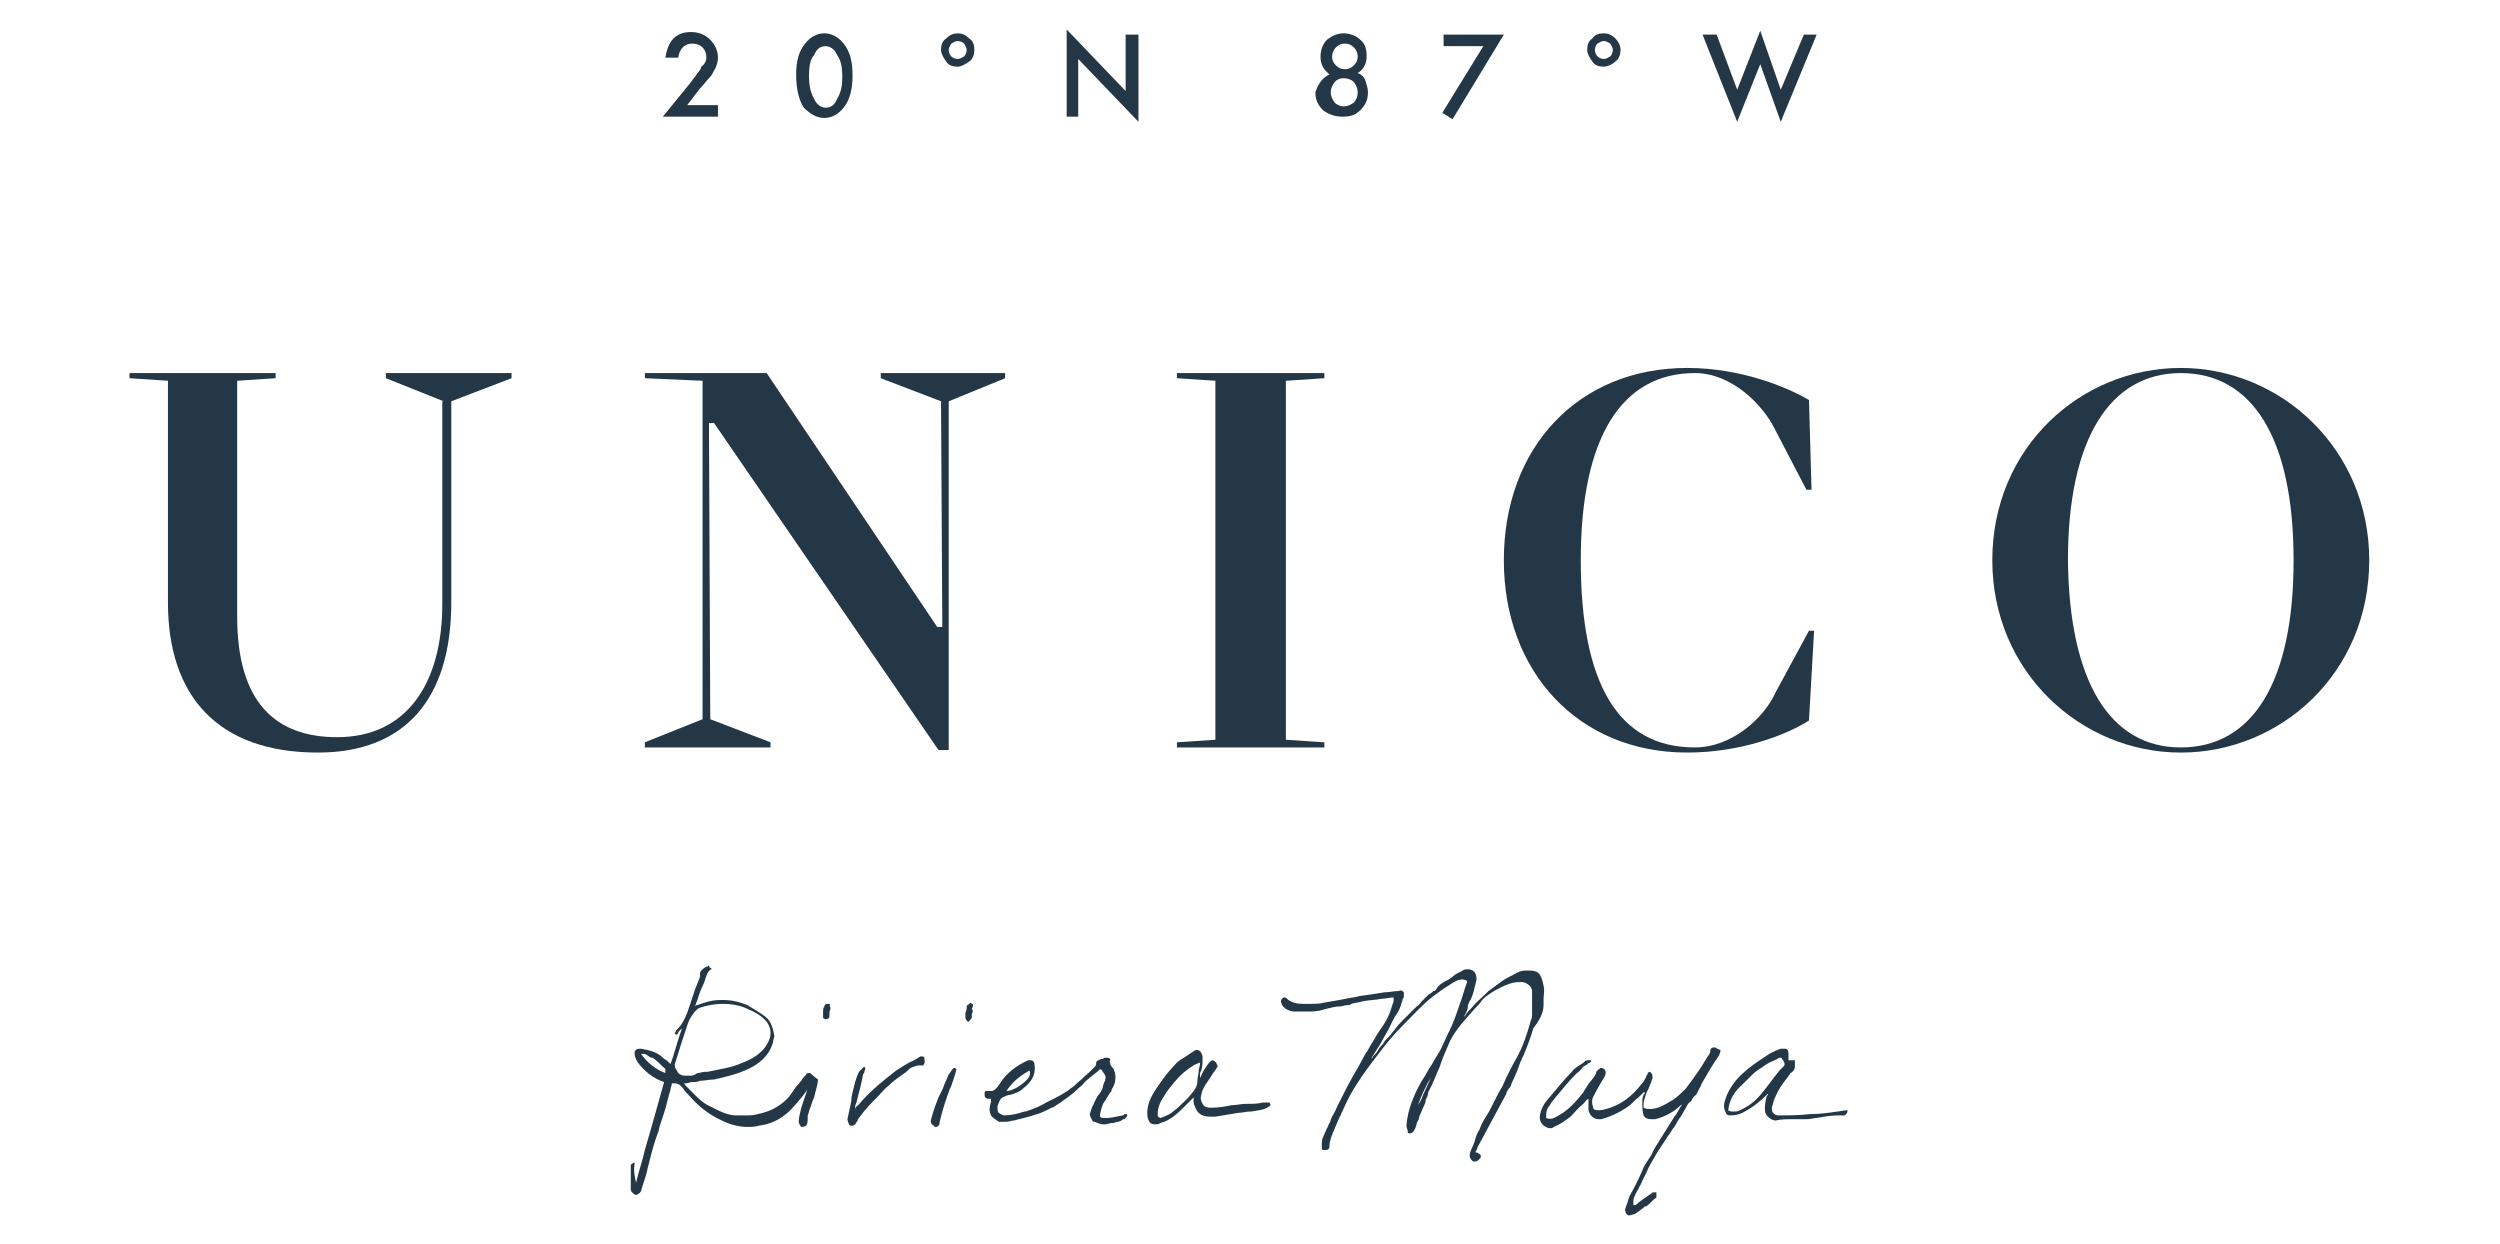 <?xml version="1.0" encoding="utf-8"?>
<!-- Generator: Adobe Illustrator 26.2.1, SVG Export Plug-In . SVG Version: 6.00 Build 0)  -->
<svg version="1.1" id="Layer_1" xmlns="http://www.w3.org/2000/svg" xmlns:xlink="http://www.w3.org/1999/xlink" x="0px" y="0px"
	 viewBox="0 0 195 97" style="enable-background:new 0 0 195 97;" xml:space="preserve">
<style type="text/css">
	.st0{fill:#243746;}
</style>
<g>
	<path class="st0" d="M34.6,31.3l-4.5-1.8v-0.4h9.8v0.4l-4.7,1.8V47c0,7.5-3.6,11.7-10.4,11.7c-7.9,0-11.7-4.5-11.7-11.7V29.7
		l-3-0.2v-0.4h11.4v0.4l-3,0.2v18.4c0,6.7,3,9.4,7.8,9.4c5.5,0,8.2-4.3,8.2-10.4V31.3"/>
	<polyline class="st0" points="73.5,48.9 73.4,31.3 68.7,29.5 68.7,29.1 78.4,29.1 78.4,29.5 74,31.3 74,58.5 73.2,58.5 55.7,33 
		55.3,33 55.4,56.1 60.1,57.9 60.1,58.3 50.3,58.3 50.3,57.9 54.8,56.1 54.8,29.7 50.3,29.5 50.3,29.1 59.8,29.1 73.1,48.9 
		73.5,48.9 	"/>
	<polyline class="st0" points="94.8,57.7 94.8,29.7 91.8,29.5 91.8,29.1 103.3,29.1 103.3,29.5 100.3,29.7 100.3,57.7 103.3,57.9 
		103.3,58.3 91.8,58.3 91.8,57.9 94.8,57.7 	"/>
	<path class="st0" d="M131.6,58.7c-8.5,0-14.3-6.3-14.3-15c0-8.8,5.8-15,14.3-15c4.2,0,7.8,1.5,9.5,2.5l0.2,7h-0.4l-2.5-4.8
		c-0.9-1.8-3.3-4.3-6.2-4.3c-5.7,0-8.9,5-8.9,14.6c0,9.6,2.9,14.6,8.9,14.6c2.9,0,5.4-2.3,6.3-4.3l2.6-4.8h0.4l-0.4,7
		C139.4,57.3,135.8,58.7,131.6,58.7"/>
	<path class="st0" d="M170.1,28.7c7.8,0,14.7,6.3,14.7,15c0,8.8-6.9,15-14.7,15c-7.8,0-14.7-6.3-14.7-15
		C155.4,34.9,162.3,28.7,170.1,28.7 M170.1,58.3c5.6,0,8.8-5.1,8.8-14.6c0-9.5-3.2-14.6-8.8-14.6c-5.5,0-8.8,5.1-8.8,14.6
		C161.4,53.2,164.6,58.3,170.1,58.3L170.1,58.3L170.1,58.3z"/>
	<path class="st0" d="M53.6,8.2H56v0.9h-4.3l2.2-2.7c0.2-0.3,0.4-0.5,0.5-0.7c0.2-0.2,0.3-0.4,0.3-0.5C55,5,55.1,4.7,55.1,4.5
		c0-0.3-0.1-0.6-0.3-0.8c-0.2-0.2-0.5-0.3-0.8-0.3c-0.6,0-1,0.4-1.1,1.1h-1c0.2-1.3,0.8-2,2-2c0.6,0,1.1,0.2,1.5,0.6
		C55.8,3.5,56,4,56,4.5c0,0.3-0.1,0.7-0.3,1c-0.1,0.2-0.2,0.4-0.4,0.6c-0.2,0.2-0.4,0.5-0.7,0.8L53.6,8.2"/>
	<path class="st0" d="M62.1,5.8c0-1,0.2-1.8,0.7-2.4c0.4-0.5,0.9-0.8,1.5-0.8c0.6,0,1.1,0.3,1.5,0.8c0.5,0.6,0.7,1.4,0.7,2.5
		c0,1-0.2,1.9-0.7,2.5c-0.4,0.5-0.9,0.8-1.5,0.8c-0.6,0-1.1-0.3-1.6-0.8C62.3,7.8,62.1,6.9,62.1,5.8 M63.1,5.9
		c0,0.7,0.1,1.3,0.4,1.8c0.2,0.5,0.6,0.7,0.9,0.7c0.4,0,0.7-0.2,0.9-0.7c0.3-0.5,0.4-1,0.4-1.7c0-0.7-0.1-1.3-0.4-1.7
		c-0.2-0.5-0.6-0.7-0.9-0.7c-0.4,0-0.7,0.2-0.9,0.7C63.2,4.6,63.1,5.2,63.1,5.9L63.1,5.9L63.1,5.9z"/>
	<path class="st0" d="M74.7,2.6c0.3,0,0.6,0.1,0.9,0.4C75.9,3.2,76,3.5,76,3.9c0,0.3-0.1,0.7-0.4,0.9c-0.3,0.2-0.6,0.4-0.9,0.4
		c-0.4,0-0.7-0.1-0.9-0.4c-0.2-0.3-0.4-0.6-0.4-0.9c0-0.4,0.1-0.7,0.4-0.9C74.1,2.7,74.4,2.6,74.7,2.6 M74.7,3.2
		c-0.2,0-0.3,0.1-0.5,0.2C74.1,3.6,74,3.7,74,3.9c0,0.2,0.1,0.4,0.2,0.5c0.1,0.1,0.3,0.2,0.5,0.2c0.2,0,0.3-0.1,0.5-0.2
		c0.1-0.1,0.2-0.3,0.2-0.5c0-0.2-0.1-0.3-0.2-0.5C75.1,3.3,74.9,3.2,74.7,3.2L74.7,3.2L74.7,3.2z"/>
	<polyline class="st0" points="83.2,9.1 83.2,2.3 87.8,7.1 87.8,2.7 88.8,2.7 88.8,9.5 84.1,4.6 84.1,9.1 83.2,9.1 	"/>
	<path class="st0" d="M103.7,5.8C103.2,5.4,103,5,103,4.4c0-0.5,0.2-1,0.5-1.3c0.4-0.3,0.8-0.5,1.3-0.5c0.5,0,1,0.2,1.3,0.5
		c0.4,0.3,0.5,0.8,0.5,1.3c0,0.5-0.2,1-0.7,1.3c0.3,0.1,0.5,0.3,0.6,0.6c0.1,0.3,0.2,0.6,0.2,0.9c0,0.6-0.2,1-0.6,1.4
		c-0.4,0.4-0.8,0.5-1.4,0.5c-0.6,0-1.1-0.2-1.5-0.5c-0.4-0.4-0.6-0.8-0.6-1.4C102.8,6.6,103.1,6.1,103.7,5.8 M103.8,7.2
		c0,0.3,0.1,0.5,0.3,0.8c0.2,0.2,0.5,0.3,0.7,0.3c0.3,0,0.5-0.1,0.8-0.3c0.2-0.2,0.3-0.5,0.3-0.8c0-0.3-0.1-0.5-0.3-0.8
		c-0.2-0.2-0.5-0.3-0.8-0.3c-0.3,0-0.5,0.1-0.7,0.3C103.9,6.7,103.8,6.9,103.8,7.2L103.8,7.2L103.8,7.2z M103.9,4.4
		c0,0.3,0.1,0.5,0.3,0.7c0.2,0.2,0.4,0.3,0.7,0.3c0.3,0,0.5-0.1,0.7-0.3c0.2-0.2,0.3-0.4,0.3-0.7c0-0.3-0.1-0.5-0.3-0.7
		c-0.2-0.2-0.4-0.3-0.7-0.3c-0.3,0-0.5,0.1-0.7,0.3C104,3.9,103.9,4.2,103.9,4.4L103.9,4.4L103.9,4.4z"/>
	<polyline class="st0" points="115.7,3.6 112.6,3.6 112.6,2.7 117.3,2.7 113.3,9.3 112.5,8.8 115.7,3.6 	"/>
	<path class="st0" d="M125.1,2.6c0.3,0,0.6,0.1,0.9,0.4c0.2,0.2,0.4,0.5,0.4,0.9c0,0.3-0.1,0.7-0.4,0.9c-0.2,0.2-0.6,0.4-0.9,0.4
		c-0.4,0-0.7-0.1-0.9-0.4c-0.2-0.3-0.4-0.6-0.4-0.9c0-0.4,0.1-0.7,0.4-0.9C124.4,2.7,124.7,2.6,125.1,2.6 M125.1,3.2
		c-0.2,0-0.3,0.1-0.5,0.2c-0.1,0.1-0.2,0.3-0.2,0.5c0,0.2,0.1,0.4,0.2,0.5c0.1,0.1,0.3,0.2,0.5,0.2c0.2,0,0.3-0.1,0.5-0.2
		c0.1-0.1,0.2-0.3,0.2-0.5c0-0.2-0.1-0.3-0.2-0.5C125.4,3.3,125.3,3.2,125.1,3.2L125.1,3.2L125.1,3.2z"/>
	<polyline class="st0" points="133.9,2.7 135.5,7 137.3,2.4 138.9,7 140.7,2.7 141.7,2.7 138.9,9.5 137.3,5 135.5,9.5 132.8,2.7 
		133.9,2.7 	"/>
	<path class="st0" d="M133.8,81.7c0,0-0.1,0-0.1,0c-0.2,0-0.3,0.1-0.3,0.3c0,0.1-0.1,0.3-0.2,0.4c-0.3,0.5-0.6,1-0.9,1.4
		c-0.2,0.3-0.5,0.7-0.8,1.1c-0.4,0.4-0.8,0.8-1.2,1c-0.5,0.3-1,0.6-1.6,0.6c-0.2,0-0.3,0-0.5-0.1c0,0,0-0.1,0-0.1c0-0.1,0-0.2,0-0.3
		c0.1-0.4,0.2-0.8,0.4-1.1c0-0.1,0.1-0.2,0.1-0.3c0.1-0.1,0.1-0.3,0.2-0.5c0-0.1,0-0.3-0.1-0.4c0,0-0.1-0.1-0.1-0.1
		c-0.1,0-0.2,0.1-0.2,0.2c-0.1,0.1-0.1,0.2-0.1,0.2c-0.1,0.2-0.2,0.4-0.4,0.6c-0.7,0.9-1.5,1.5-2.4,1.8c-0.3,0.1-0.6,0.2-0.9,0.2
		c-0.1,0-0.3,0-0.4-0.1c-0.1-0.3-0.2-0.7,0-1c0.3-0.6,0.6-1.1,0.9-1.6c0-0.1,0.1-0.2,0-0.4c0-0.1-0.2-0.2-0.3-0.2c0,0,0,0,0,0
		c-0.1,0-0.2,0.1-0.3,0.2c-0.1,0.1-0.1,0.1-0.1,0.2c0,0.1-0.1,0.1-0.1,0.2c-0.2,0.3-0.4,0.5-0.6,0.8c-0.1,0.2-0.2,0.3-0.3,0.5
		c-0.7,0.9-1.3,1.5-2.1,1.9c-0.3,0.2-0.6,0.2-0.8,0.1c0-0.4,0-0.7,0.3-1c0-0.1,0.1-0.1,0.1-0.2c0.2-0.2,0.3-0.4,0.5-0.6
		c0.4-0.5,0.9-1.1,1.4-1.6c0.2-0.2,0.4-0.3,0.5-0.5c0.1-0.1,0.2-0.2,0.3-0.2c0.1-0.1,0.2-0.2,0.3-0.2c0,0,0.1-0.1,0.1-0.1l0,0l0,0
		c0,0,0,0,0-0.1l0,0l0,0c-0.1,0-0.1,0-0.2,0c-0.1,0-0.2,0-0.3,0.1l-0.1,0.1c-0.3,0.2-0.7,0.4-0.9,0.7c-0.7,0.7-1.3,1.5-2,2.3
		c-0.3,0.4-0.5,0.9-0.5,1.3c0,0.2,0.1,0.4,0.3,0.6c0.2,0.1,0.3,0.2,0.5,0.2c0.1,0,0.2,0,0.3-0.1c0.5-0.2,0.9-0.5,1.3-0.8
		c0.3-0.3,0.6-0.7,1-1c0.1-0.1,0.2-0.3,0.4-0.4c0,0,0,0,0,0c0,0.1,0,0.2,0,0.2c0,0.1,0,0.1,0,0.2c0,0.2,0,0.3,0,0.5
		c0.1,0.4,0.4,0.7,0.8,0.7c0.1,0,0.1,0,0.2,0c0.7-0.2,1.4-0.5,2.1-1c0.3-0.2,0.5-0.5,0.8-0.7c0.1-0.1,0.2-0.2,0.4-0.4c0,0,0,0,0.1,0
		c0,0,0,0,0,0c0,0.1,0,0.1-0.1,0.2c-0.1,0.2-0.1,0.4-0.1,0.6l0,0c0,0.3,0,0.7,0.1,1c0.1,0.2,0.3,0.3,0.6,0.3c0.1,0,0.2,0,0.3,0
		c0.8-0.2,1.5-0.6,2-1.1c0,0,0.1,0,0.1-0.1c0,0,0,0,0,0c0,0.1-0.1,0.2-0.1,0.2l0,0c-0.2,0.3-0.3,0.6-0.5,0.8c-0.3,0.5-0.7,1.1-1,1.6
		c-0.3,0.5-0.6,0.9-0.8,1.4l-0.2,0.3c-0.2,0.3-0.4,0.6-0.5,0.9c-0.3,0.7-0.6,1.3-1,2c-0.1,0.2-0.1,0.4-0.2,0.6
		c0,0.1-0.1,0.2-0.1,0.3c-0.1,0.2,0,0.5,0.2,0.6c0,0,0.1,0,0.1,0c0.1,0,0.3-0.1,0.4-0.1c0.3-0.2,0.6-0.4,0.8-0.6l0.1,0
		c0.3-0.2,0.5-0.5,0.8-0.7c0,0,0-0.1,0-0.2c0,0,0-0.1,0-0.1l0-0.1l-0.1,0c0,0-0.1,0-0.1,0c-0.1,0-0.1,0-0.2,0.1
		c-0.2,0.1-0.4,0.3-0.6,0.4c-0.1,0.1-0.3,0.2-0.5,0.4c0,0-0.1,0.1-0.2,0.1c0,0,0,0-0.1,0c0-0.1,0-0.1,0-0.2c0-0.2,0-0.3,0.1-0.5
		c0.1-0.3,0.3-0.5,0.4-0.8c0.1-0.1,0.1-0.2,0.2-0.4c0.1-0.2,0.2-0.4,0.3-0.6c0.2-0.5,0.5-1,0.8-1.5c0.3-0.5,0.6-0.9,0.9-1.4
		c0.2-0.2,0.3-0.5,0.5-0.7c0.2-0.3,0.3-0.6,0.5-0.8c0.1-0.2,0.3-0.5,0.4-0.7c0.1-0.2,0.2-0.4,0.4-0.5c0.1-0.2,0.2-0.4,0.4-0.5
		c0.1-0.2,0.2-0.4,0.3-0.6c0.1-0.1,0.1-0.3,0.2-0.4c0.4-0.7,0.8-1.4,1.3-2.1c0-0.1,0.1-0.2,0.1-0.4
		C133.9,81.8,133.8,81.7,133.8,81.7"/>
	<path class="st0" d="M144.1,86.6L144.1,86.6L144.1,86.6c-0.3,0-0.6,0.1-0.8,0.1c-0.6,0.1-1.4,0.2-2.1,0.2c-0.9,0.1-1.7,0.1-2.5,0.1
		h0c-0.2,0-0.3-0.1-0.4-0.2c-0.1-0.1-0.1-0.3-0.1-0.4c0.1-0.4,0.2-0.7,0.3-0.9c0.2-0.5,0.5-0.9,0.8-1.3c0.1-0.1,0.2-0.3,0.3-0.4
		c0-0.1,0.1-0.1,0.2-0.2c0.1-0.1,0.2-0.2,0.2-0.4c0-0.1,0-0.2,0-0.3c0-0.1,0-0.1,0-0.2v0l-0.2,0c-0.1,0-0.2,0-0.3,0c0,0,0,0,0,0
		c0,0,0,0,0,0c0,0,0-0.1,0-0.1c0-0.1,0-0.2,0-0.4c0-0.3-0.1-0.4-0.3-0.4c-0.1,0-0.1,0-0.2,0c0,0-0.1,0-0.1,0
		c-0.3,0.1-0.5,0.2-0.7,0.3l-0.2,0.1c-0.6,0.4-1.2,0.8-1.7,1.2c-0.6,0.5-1.2,1.1-1.6,2c-0.1,0.3-0.3,0.7-0.2,1.1
		c0.1,0.2,0.1,0.5,0.4,0.5c0,0,0.1,0,0.1,0c0.4,0,0.7-0.1,0.9-0.2c0.8-0.4,1.4-0.9,1.9-1.4c0,0,0.1-0.1,0.1-0.1c0,0,0,0,0,0
		c0,0,0,0,0,0c0,0.1,0,0.1-0.1,0.2c-0.1,0.4-0.2,0.9-0.1,1.3c0.1,0.3,0.5,0.6,0.8,0.6c0,0,0,0,0,0c0.4-0.1,0.8-0.1,1.2-0.1
		c0.2,0,0.4,0,0.5,0c0.2,0,0.5,0,0.7,0c0.3,0,0.6-0.1,0.8-0.1c0.6-0.1,1.1-0.2,1.7-0.2c0.1,0,0.2,0,0.3,0c0.1,0,0.1,0,0.2,0l0,0
		c0.1-0.1,0.2-0.2,0.2-0.3C144.1,86.7,144.1,86.6,144.1,86.6 M139.2,83c0,0,0,0.1-0.1,0.2l-0.3,0.3c-0.5,0.6-0.9,1.2-1.4,1.8
		c-0.5,0.6-1,1-1.7,1.3c-0.1,0.1-0.3,0.1-0.5,0.1c-0.1,0-0.3,0-0.4-0.1c0.1-0.8,0.4-1.4,1.2-2.1c0.1-0.1,0.2-0.2,0.3-0.3
		c0.1-0.1,0.3-0.3,0.4-0.4c0.3-0.3,0.7-0.5,1.1-0.8c0.3-0.2,0.7-0.3,1-0.5c0,0,0,0,0,0c0.1,0,0.2,0,0.2,0.1
		C139.1,82.7,139.2,82.9,139.2,83L139.2,83L139.2,83z"/>
	<path class="st0" d="M120.4,78.3c0-0.1,0-0.2,0-0.4c0-0.3,0.1-0.6,0-1c-0.2-1-0.4-1.2-1.2-1.2c-0.1,0-0.1,0-0.2,0
		c-0.3,0-0.6,0.1-0.9,0.3c-0.1,0-0.1,0.1-0.2,0.1c0,0-0.6,0.3-0.7,0.4l0,0c-0.7,0.5-1.1,0.8-1.1,0.8l-0.2,0.2
		c-0.4,0.4-0.8,0.7-1.1,1.1c-0.2,0.2-0.4,0.4-0.5,0.6c-0.1,0.1-0.2,0.2-0.2,0.3c0,0,0,0,0,0c0.1-0.1,0.1-0.3,0.2-0.4
		c0.1-0.2,0.2-0.4,0.2-0.7c0.1-0.2,0.1-0.3,0.2-0.4c0.2-0.4,0.3-0.9,0.4-1.3c0.1-0.3,0.1-0.6-0.1-0.9c-0.1-0.1-0.3-0.2-0.5-0.2
		c-0.1,0-0.3,0-0.4,0.1c-0.1,0-0.1,0.1-0.2,0.1c-0.2,0.1-0.4,0.2-0.5,0.3c-0.1,0.1-0.3,0.2-0.4,0.3c-0.4,0.2-0.8,0.4-1,0.8
		c0,0-0.1,0.1-0.1,0.1c0,0,0,0-0.1,0c0,0-0.1,0.1-0.1,0.1c-0.1,0.1-0.2,0.1-0.3,0.2c-0.2,0.2-0.3,0.3-0.5,0.5
		c-0.1,0.1-0.2,0.3-0.4,0.4c-0.2,0.2-0.4,0.4-0.6,0.6c-0.2,0.2-0.4,0.4-0.5,0.5c-0.2,0.2-0.4,0.4-0.6,0.7c-0.2,0.2-0.3,0.4-0.5,0.6
		c-0.1,0.1-0.2,0.2-0.3,0.3c0,0.1-0.1,0.1-0.1,0.2c-0.1,0.1-0.3,0.3-0.4,0.5c-0.1,0.2-0.3,0.4-0.4,0.5c0,0.1-0.1,0.1-0.1,0.2
		c0,0,0-0.1,0-0.1c0.1-0.2,0.2-0.3,0.3-0.5c0.2-0.3,0.4-0.6,0.6-1c0.1-0.2,0.3-0.5,0.4-0.7c0.2-0.4,0.4-0.9,0.7-1.3
		c0.2-0.3,0.3-0.7,0.4-1c0-0.1,0-0.1,0.1-0.2c0-0.2,0-0.3,0-0.4c-0.1-0.1-0.2-0.2-0.4-0.1c-0.4,0-0.7,0.1-1.1,0.1
		c-0.6,0.1-1.3,0.2-2,0.3c-0.3,0.1-0.6,0.1-1,0.2c-0.5,0.1-1.1,0.2-1.7,0.3c-0.4,0.1-0.7,0.1-1.1,0.1c-0.2,0-0.4,0-0.6,0
		c-0.5,0-0.8-0.1-1.1-0.3c-0.1-0.1-0.2-0.2-0.3-0.2c-0.1,0-0.1,0-0.2,0.1c-0.2,0.2,0,0.4,0,0.5c0.2,0.3,0.6,0.5,1,0.5
		c0.3,0,0.7,0,1.2,0c0.5,0,0.9-0.1,1.2-0.2c0.4-0.1,0.8-0.2,1.1-0.2c0.2,0,0.4-0.1,0.6-0.1c0.1,0,0.2,0,0.3-0.1
		c0.3-0.1,0.6-0.1,0.9-0.2c0.5-0.1,1-0.1,1.5-0.2c0.3,0,0.6-0.1,0.9-0.1c0,0,0,0,0,0.1c0,0.1,0,0.1,0,0.2l0,0
		c-0.1,0.3-0.2,0.6-0.3,0.9c-0.2,0.5-0.5,1-0.8,1.4l-0.2,0.3c-0.2,0.4-0.5,0.8-0.7,1.2c-0.3,0.4-0.5,0.9-0.8,1.4c-0.6,1-1.1,2-1.6,3
		c-0.1,0.3-0.3,0.6-0.4,0.8c-0.1,0.2-0.1,0.3-0.2,0.5c-0.1,0.1-0.1,0.3-0.2,0.4c-0.1,0.2-0.2,0.5-0.3,0.7c-0.1,0.2-0.1,0.4-0.1,0.6
		c0,0.1,0,0.2,0,0.3c0,0.1,0.1,0.1,0.2,0.1h0c0.2,0,0.4,0,0.4-0.3l0-0.1c0-0.2,0.1-0.4,0.1-0.5l0,0c0.2-0.6,0.5-1.2,0.7-1.7
		c0.1-0.1,0.1-0.3,0.2-0.4c0.3-0.7,0.7-1.5,1.1-2.1c0.5-0.8,1.1-1.6,1.8-2.5c0.6-0.8,1.2-1.5,1.8-2.1c0.9-0.9,1.6-1.7,2.4-2.3
		c0.4-0.3,0.8-0.6,1.3-0.9c0.1-0.1,0.2-0.1,0.3-0.2c0.2-0.1,0.4-0.2,0.6-0.2c0.1,0,0.3,0,0.4,0.1c0,0,0.1,0.1,0,0.2
		c-0.2,0.5-0.3,1-0.5,1.5c-0.2,0.6-0.4,1.2-0.7,1.9c-0.1,0.1-0.1,0.3-0.2,0.4c-0.2,0.4-0.4,0.9-0.6,1.3c-0.2,0.4-0.5,0.8-0.7,1.2
		c-0.3,0.4-0.5,0.9-0.8,1.3c-0.5,0.9-1.1,2.1-1.2,3.5c0,0.2,0.1,0.3,0.1,0.4c0,0,0,0,0,0.1c0,0.1,0.1,0.1,0.2,0.1
		c0.1,0,0.2-0.1,0.3-0.2c0-0.1,0.1-0.2,0.1-0.2c0-0.1,0.1-0.2,0.1-0.4c0.1-0.2,0.2-0.3,0.2-0.5c0.1-0.2,0.2-0.5,0.3-0.7
		c0.1-0.2,0.2-0.4,0.2-0.6c0.1-0.2,0.2-0.4,0.2-0.6c0.1-0.2,0.2-0.4,0.3-0.6c0.1-0.2,0.2-0.5,0.3-0.7c0.1-0.3,0.3-0.6,0.4-1
		c0.2-0.6,0.5-1.2,0.7-1.7c0.5-1,1.3-1.8,2-2.6l0.1-0.1c0.1-0.1,0.3-0.3,0.4-0.5c0,0,0,0,0,0c0,0,0,0,0,0c0.6-0.6,1.5-1,1.5-1
		c0.4-0.2,0.9-0.4,1.4-0.4c0.1,0,0.1,0,0.2,0c0.3,0,0.8,0.3,0.8,0.7c0,0.5,0,1,0,1.5c0,0.1,0,0.2,0,0.3c0,0.2,0,0.3-0.1,0.5
		c-0.3,1.1-0.6,2-1.1,2.9c-0.4,0.7-0.8,1.5-1.1,2.2c-0.3,0.5-0.6,1.1-0.9,1.7c-0.1,0.2-0.2,0.4-0.4,0.7c-0.2,0.3-0.4,0.7-0.5,1
		c-0.2,0.3-0.3,0.6-0.4,1c-0.1,0.2-0.2,0.5-0.3,0.7c-0.1,0.3-0.1,0.5,0.1,0.7c0.1,0.1,0.1,0.1,0.2,0.1c0.2,0,0.3-0.1,0.4-0.2
		c0,0,0,0,0,0c0,0,0,0,0,0c0.1-0.1,0.1-0.1,0.1-0.2c0-0.1,0-0.1-0.1-0.2c-0.1,0-0.1-0.1-0.2-0.1c0,0,0,0-0.1,0c0-0.1,0-0.2,0.1-0.2
		c0-0.2,0.1-0.3,0.2-0.5c0.7-1.3,1.4-2.6,2.1-3.9l0-0.1c0.1-0.1,0.1-0.2,0.2-0.3c0.1-0.1,0.2-0.3,0.2-0.4c0.3-0.6,0.5-1.1,0.7-1.7
		c0.1-0.1,0.1-0.3,0.2-0.4c0.3-0.7,0.6-1.5,0.8-2.2C120.3,79.3,120.4,78.8,120.4,78.3 M111.6,84.1c-0.2,0.4-0.4,0.9-0.6,1.3
		c-0.1,0.3-0.2,0.5-0.4,0.8C110.8,85.6,111.3,84.5,111.6,84.1L111.6,84.1L111.6,84.1z"/>
	<path class="st0" d="M72.1,82.5c0-0.1-0.2-0.1-0.2-0.1c0,0-0.1,0-0.1,0c-0.2,0.1-0.3,0.2-0.5,0.3c-0.5,0.2-0.9,0.5-1.4,0.8
		c-0.9,0.7-1.9,1.5-2.7,2.4c-0.1,0.1-0.2,0.3-0.4,0.4c0,0.1-0.1,0.1-0.1,0.2c0,0,0,0,0,0l0-0.1c0-0.1,0-0.2,0.1-0.4
		c0.2-0.8,0.4-1.5,0.5-2.1c0-0.1,0-0.1,0.1-0.2c0-0.1,0.1-0.3,0.1-0.4l0,0l0,0c0,0-0.1-0.1-0.1-0.1l0,0l0,0c0,0-0.1,0.1-0.1,0.1
		c-0.1,0.1-0.2,0.2-0.3,0.3c-0.2,0.4-0.3,0.8-0.4,1.2c-0.1,0.4-0.2,0.7-0.2,1.1c-0.1,0.5-0.2,0.9-0.3,1.4c0,0.1,0.1,0.4,0.2,0.5
		c0,0,0.1,0,0.1,0c0.1,0,0.2,0,0.3-0.1c0.1-0.1,0.1-0.2,0.2-0.3c0-0.1,0.1-0.2,0.1-0.2c0.5-0.7,1-1.2,1.4-1.6c0.3-0.3,0.6-0.7,1-1
		c0.4-0.4,0.9-0.7,1.3-1l0.2-0.2c0.1-0.1,0.3-0.2,0.4-0.2c0.2-0.1,0.3-0.1,0.5-0.1c0.1,0,0.1,0,0.2,0C72.2,82.9,72.1,82.7,72.1,82.5
		C72.1,82.5,72.1,82.5,72.1,82.5"/>
	<path class="st0" d="M74.4,83.3L74.4,83.3L74.4,83.3c-0.1,0.1-0.1,0.1-0.1,0.1c-0.1,0.1-0.2,0.3-0.3,0.4c-0.1,0.2-0.2,0.5-0.3,0.7
		c-0.1,0.2-0.1,0.3-0.2,0.5c-0.1,0.2-0.2,0.4-0.3,0.6c-0.1,0.3-0.2,0.5-0.3,0.8c-0.1,0.3-0.2,0.6-0.3,1c0,0.1,0,0.2,0.1,0.3
		c0.1,0.1,0.2,0.1,0.2,0.2c0,0,0,0,0.1,0c0.2,0,0.3-0.2,0.3-0.4c0,0,0,0,0,0c0,0,0,0,0,0c0.2-0.9,0.5-1.8,0.8-2.6l0.1-0.2
		c0.1-0.3,0.2-0.6,0.3-0.9c0-0.1,0.1-0.3,0.1-0.4l0,0l0,0C74.5,83.3,74.5,83.3,74.4,83.3"/>
	<path class="st0" d="M75.9,78.4c0-0.1-0.1-0.1-0.1-0.1c0,0-0.1-0.1-0.1-0.1l0,0l0,0c0,0-0.1,0.1-0.1,0.1c-0.1,0.1-0.2,0.1-0.2,0.2
		c0,0.2,0,0.3-0.1,0.5c0,0.1,0,0.2,0,0.3c0,0.1,0,0.2,0.1,0.3c0,0,0.1,0.1,0.1,0.1c0,0,0,0,0,0c0.1,0,0.2-0.2,0.3-0.3
		c0-0.1,0-0.1,0-0.2c0-0.1,0-0.1,0-0.1c0.1-0.2,0.1-0.3,0-0.4C75.9,78.5,75.9,78.4,75.9,78.4"/>
	<path class="st0" d="M64.7,78.3C64.7,78.2,64.7,78.2,64.7,78.3L64.7,78.3L64.7,78.3c-0.1,0-0.2,0-0.2,0c-0.1,0-0.2,0.1-0.2,0.2
		c-0.1,0.1-0.1,0.3-0.1,0.4c0,0,0,0.1,0,0.1l0,0l0,0c0,0,0,0,0,0c0,0.1,0,0.1,0,0.2c0,0.1,0,0.2,0,0.2c0,0,0.1,0.1,0.2,0.1h0
		c0.2,0,0.3-0.1,0.3-0.3c0-0.1,0-0.2,0-0.3c0.1-0.2,0.1-0.3,0-0.5C64.8,78.4,64.7,78.3,64.7,78.3 M64.4,79.5L64.4,79.5L64.4,79.5
		L64.4,79.5L64.4,79.5L64.4,79.5z"/>
	<path class="st0" d="M63.2,83.7c0,0-0.1,0-0.1,0c-0.1,0-0.2,0-0.2,0.1c-0.2,0.2-0.3,0.3-0.4,0.5l-0.1,0.1c-0.1,0.2-0.3,0.3-0.4,0.5
		c-0.2,0.3-0.4,0.6-0.6,0.8c-0.6,0.6-1.3,1-2.3,1.2C58.8,87,58.5,87,58.1,87c-0.2,0-0.4,0-0.7,0c-0.7,0-1.4-0.4-2-0.7l-0.2-0.1
		c-0.4-0.2-0.7-0.5-1-0.8c-0.1-0.1-0.2-0.2-0.2-0.2c-0.2-0.2-0.3-0.3-0.5-0.5c-0.1-0.1-0.1-0.2-0.2-0.2c0.1,0,0.2,0,0.2,0
		c0.2,0,0.3-0.1,0.5-0.1c0.2,0,0.4,0,0.6-0.1c0.4,0,0.7-0.1,1.1-0.1c0.9-0.2,1.7-0.4,2.4-0.7c1.2-0.5,1.9-1.2,2.2-2.2
		c0-0.2,0.1-0.4,0.1-0.5c-0.1-0.5-0.2-1.1-0.7-1.5c-0.4-0.3-0.9-0.6-1.4-0.9c-0.5-0.2-1.1-0.4-1.9-0.4c-0.1,0-0.2,0-0.2,0
		c-0.7,0-1.3,0.2-1.8,0.4c-0.1,0-0.1,0-0.2,0.1c0,0,0,0,0,0c0,0,0,0,0,0c0,0,0,0,0,0c0.1-0.2,0.1-0.3,0.2-0.5
		c0.1-0.4,0.3-0.9,0.5-1.3c0-0.1,0.1-0.2,0.1-0.3c0.1-0.3,0.2-0.7,0.5-0.8l0,0l0,0c0,0,0-0.1-0.1-0.1c0,0-0.1-0.1-0.1-0.2l0,0l0,0
		c-0.1,0.1-0.1,0.1-0.2,0.1c-0.2,0.1-0.3,0.2-0.4,0.3c-0.1,0.1-0.1,0.2-0.1,0.3c0,0.1,0,0.1,0,0.2l-0.2,0.5
		c-0.3,0.7-0.5,1.5-0.8,2.3c-0.2,0.5-0.4,0.9-0.7,1.2c-0.1,0.1-0.2,0.2-0.2,0.3c0,0-0.1,0.1-0.1,0.1l0,0l0,0c0,0,0.1,0,0.1,0.1
		l0.1,0l0,0c0.1-0.1,0.1-0.2,0.2-0.3c0.1-0.1,0.1-0.1,0.2-0.2c0,0,0,0,0,0c0,0,0,0,0,0c-0.4,1.1-0.6,2-0.9,2.8
		c-0.1-0.1-0.1-0.1-0.2-0.2c-0.1-0.1-0.3-0.2-0.4-0.3c-0.5-0.5-1.2-0.6-1.7-0.7c-0.2,0-0.3,0-0.4,0.1c-0.1,0.1-0.1,0.1-0.1,0.2
		l0,0.1c0,0.2,0.1,0.4,0.2,0.6c0.5,0.7,1.2,1.3,2.1,1.6c-0.5,1.8-1,3.6-1.5,5.3c-0.2,0.9-0.5,1.7-0.7,2.6c0,0,0,0,0,0h0l0-0.1
		c-0.1-0.5-0.2-0.9-0.1-1.4l0-0.1l-0.1,0c-0.1,0.1-0.2,0.1-0.2,0.2c0,0.6,0,1.3,0,1.8c0,0.1,0,0.2,0.1,0.3c0.1,0.1,0.2,0.2,0.3,0.2
		c0,0,0,0,0,0c0.1,0,0.3-0.1,0.4-0.3c0.1-0.4,0.3-0.9,0.4-1.3c0.1-0.3,0.1-0.5,0.2-0.8c0.2-0.8,0.4-1.6,0.7-2.4
		c0.1-0.2,0.1-0.4,0.2-0.7c0.1-0.3,0.2-0.6,0.3-0.9c0.2-0.6,0.3-1.2,0.5-1.8c0-0.2,0.1-0.3,0.1-0.5c0.1,0,0.1,0,0.2,0
		c0.3,0,0.4,0.1,0.6,0.3c0.1,0.1,0.2,0.3,0.3,0.4c0.1,0.1,0.1,0.1,0.2,0.2c0.7,0.8,1.5,1.5,2.6,2c0.6,0.3,1.3,0.5,2,0.5
		c0.3,0,0.6,0,0.9-0.1c0.8-0.1,1.5-0.4,2.1-0.9c0.4-0.3,0.8-0.8,1.3-1.4c0.1-0.1,0.2-0.3,0.3-0.4c0-0.1,0.1-0.1,0.1-0.2c0,0,0,0,0,0
		c0,0,0,0,0,0c-0.1,0.2-0.1,0.4-0.2,0.6c-0.1,0.3-0.2,0.6-0.3,0.9c-0.1,0.4-0.2,0.8-0.2,1.1c0,0.1,0.1,0.3,0.2,0.4l0,0
		c0,0,0,0,0.1,0c0.1,0,0.2-0.1,0.3-0.1c0.1-0.2,0.1-0.4,0.1-0.6l0,0c0,0,0-0.1,0-0.1c0,0,0-0.1,0-0.1c0.1-0.2,0.1-0.4,0.2-0.6
		c0.1-0.3,0.2-0.6,0.3-0.8c0.1-0.5,0.3-1,0.3-1.4C63.4,83.9,63.3,83.8,63.2,83.7 M53.9,83.9c-0.1,0-0.1,0-0.2,0c-0.1,0-0.2,0-0.3,0
		c-0.2,0-0.5-0.1-0.6-0.4c-0.2-0.2-0.2-0.5-0.1-0.7c0.3-1,0.6-1.9,0.9-2.8c0.1-0.4,0.3-0.7,0.6-1.1c0.1-0.1,0.3-0.3,0.4-0.3
		c0.6-0.2,1.2-0.3,1.8-0.3c0.6,0,1.2,0.1,1.7,0.3c0.7,0.3,1.3,0.6,1.7,1.1c0.3,0.4,0.4,0.9,0.2,1.4c-0.4,1-1.3,1.5-2.1,1.8
		c-0.9,0.4-1.8,0.5-2.7,0.7l-0.2,0c-0.2,0-0.4,0.1-0.6,0.1C54.1,83.9,54,83.9,53.9,83.9L53.9,83.9L53.9,83.9L53.9,83.9L53.9,83.9z
		 M51.9,83.6c0,0,0,0.1,0,0.1c-0.8-0.3-1.5-0.9-1.9-1.5c0.3,0,0.4,0,0.6,0.2c0.1,0,0.1,0.1,0.2,0.1c0.1,0,0.1,0,0.1,0
		c0.3,0.2,0.6,0.5,0.9,0.8C51.9,83.3,51.9,83.4,51.9,83.6L51.9,83.6L51.9,83.6z"/>
	<path class="st0" d="M99,86C99,86,98.9,86,98.9,86c-0.1,0-0.2,0-0.2,0c-0.1,0-0.1,0-0.2,0c-0.4,0.1-0.8,0.1-1.3,0.1
		c-0.4,0-0.7,0.1-1.1,0.1c-0.5,0.1-1,0.2-1.6,0.2c0,0,0,0,0,0c0,0-0.1,0-0.1,0c-0.3,0-0.5-0.1-0.6-0.3c-0.1-0.2-0.2-0.4-0.1-0.7
		c0.1-0.6,0.5-1,0.8-1.5c0.1-0.2,0.3-0.4,0.4-0.6c0.1-0.1,0.1-0.2,0-0.3c0-0.1-0.1-0.2-0.3-0.3c0,0,0,0,0,0c-0.1,0-0.2,0.1-0.3,0.2
		c-0.3,0.4-0.5,0.7-0.7,1.2c0-0.1,0-0.2,0-0.2c0-0.1,0-0.3,0.1-0.4c0.1-0.3,0.1-0.7,0.1-1c0-0.3-0.2-0.6-0.4-0.6
		c-0.1,0-0.2,0-0.3,0.1c-0.1,0.1-0.2,0.1-0.3,0.2c-0.4,0.3-0.9,0.5-1.2,0.9c-0.5,0.5-1,1.2-1.4,1.8c-0.4,0.6-0.8,1.3-0.7,2.2
		c0.1,0.4,0.2,0.6,0.6,0.6h0c0.1,0,0.3,0,0.4-0.1c0.8-0.2,1.4-0.8,1.9-1.3c0.2-0.2,0.3-0.3,0.5-0.5c0.1-0.1,0.1-0.1,0.2-0.2
		c0,0.1,0,0.1,0,0.2c0,0.2,0,0.3,0.1,0.5c0.2,0.6,0.6,0.8,1.2,0.8c0.1,0,0.2,0,0.4,0c0.6-0.1,1.2-0.2,1.8-0.3c0.3,0,0.6-0.1,0.9-0.1
		l0.1,0c0.5-0.1,1-0.1,1.4-0.4c0,0,0.1-0.1,0.1-0.1C99.1,86.2,99.1,86.1,99,86L99,86L99,86C99.1,86.1,99.1,86.1,99,86 M93.6,83
		c0,0.2-0.1,0.3-0.1,0.5c0,0.3-0.1,0.5-0.1,0.8c0,0.6-0.4,0.9-0.7,1.3l-0.1,0.1c-0.3,0.3-0.7,0.7-1.1,1c-0.2,0.2-0.5,0.3-0.7,0.4
		c-0.1,0-0.2,0.1-0.3,0.1c-0.2-0.1-0.2-0.1-0.2-0.3c0-0.5,0.2-1,0.5-1.4c0.2-0.4,0.5-0.7,0.8-1.1l0.1-0.1c0.4-0.5,0.9-0.9,1.4-1.2
		c0.1-0.1,0.3-0.1,0.4-0.2c0,0,0.1,0,0.2,0c0,0,0,0,0,0C93.6,82.8,93.6,82.9,93.6,83L93.6,83L93.6,83z"/>
	<path class="st0" d="M87.9,86.9L87.9,86.9c0,0-0.1,0-0.1,0c-0.1,0-0.1,0-0.2,0.1c-0.1,0-0.9,0.2-1.2,0.2c-0.1,0-0.2,0-0.3,0l-0.1,0
		c-0.1,0-0.2-0.1-0.2-0.1c0,0,0-0.1,0-0.1c0-0.2,0.2-0.9,0.3-1c0.1-0.1,0.4-0.7,0.6-0.9l0-0.1c0.2-0.3,0.3-0.6,0.3-0.9
		c0-0.2,0-0.4-0.1-0.6c0-0.1-0.1-0.2-0.2-0.3c0-0.1-0.1-0.1-0.1-0.2c0,0,0,0,0-0.1c0,0-0.1-0.1,0-0.2c0,0,0-0.1,0-0.1
		c-0.1-0.1-0.2-0.1-0.3-0.1c-0.1,0-0.2,0-0.3,0.1c-0.1,0-0.2,0-0.3,0.1c-0.1,0-0.2,0.1-0.2,0.2c0,0.1,0,0.2-0.1,0.3
		c0,0-0.1,0.1-0.1,0.1c0,0-0.1,0.1-0.1,0.1c-0.1,0.1-0.2,0.2-0.3,0.3c0,0-0.1,0-0.1,0.1c-0.2,0.1-0.4,0.4-0.7,0.6
		c-0.2,0.2-0.4,0.4-0.6,0.5c-0.3,0.3-1.1,0.7-1.7,1l-0.2,0.1c-0.5,0.3-1,0.5-1.6,0.7l-0.1,0c-0.6,0.2-1.1,0.3-1.6,0.3
		c-0.1,0-0.4-0.2-0.4-0.2c-0.1-0.1-0.1-0.3-0.1-0.5c0.1-0.3,0.2-0.6,0.4-0.7c0.2-0.1,0.4-0.2,0.6-0.2c0.3-0.1,0.7-0.2,1-0.5
		c0.5-0.4,1-0.9,0.9-1.8c0-0.2-0.1-0.4-0.3-0.4c-0.1,0-0.1,0-0.2,0c-0.9,0.4-1.7,1-2.2,1.8l0,0c-0.2,0.3-0.4,0.6-0.7,0.6
		c-0.1,0-0.2,0-0.3,0c0,0,0,0,0,0c-0.1,0-0.2,0-0.2,0.1c0,0.1,0,0.3,0,0.3c0.1,0.2,0.2,0.2,0.3,0.2c0.1,0,0.1,0,0.2,0c0,0,0,0,0,0
		c0,0,0,0,0,0.1l0,0.1c-0.1,0.4-0.2,0.7,0,1.1c0.1,0.2,0.5,0.4,0.6,0.5c0.1,0,0.2,0,0.3,0c0.3,0,0.5,0,0.8-0.1l0.1,0
		c0.3-0.1,0.9-0.2,1.8-0.5c0.1,0,1-0.4,1.1-0.5c0,0,0,0,0.1,0c1.1-0.7,1.7-1.2,1.9-1.4c0,0,0.1-0.1,0.1-0.1c0.1-0.1,0.4-0.3,0.5-0.5
		l0,0l0,0c0.1-0.1,0.5-0.4,0.6-0.5c0,0,0.4-0.3,0.6-0.5c0,0,0,0,0,0c0.1,0,0.2,0.1,0.2,0.2l0,0c0,0,0.1,0.1,0.1,0.1l0,0
		c0.1,0.2,0.2,0.3,0.1,0.5l0,0.1c-0.1,0.1-0.2,0.5-0.2,0.6c-0.1,0.2-0.2,0.4-0.4,0.6c-0.1,0.2-0.2,0.4-0.3,0.6c0,0,0,0.1-0.1,0.2
		c-0.1,0.3-0.2,0.6-0.2,0.6c0,0.1,0.2,0.6,0.3,0.6c0,0,0.1,0,0.1,0c0.2,0.1,0.5,0.2,0.6,0.2c0,0,0,0,0.1,0l0.1,0
		c0.2,0,0.3-0.1,0.5-0.1l0.1,0c0.1,0,0.3-0.1,0.4-0.1c0.1,0,0.3-0.1,0.4-0.2l0.1,0c0,0,0.1-0.1,0.1-0.1C88,87,87.9,86.9,87.9,86.9
		 M78.5,85.1c0.4-0.6,0.9-1.1,1.8-1.6c0.1,0.2,0,0.5-0.1,0.6C79.8,84.6,79,85.1,78.5,85.1C78.5,85.1,78.5,85.1,78.5,85.1L78.5,85.1
		L78.5,85.1z"/>
</g>
</svg>
